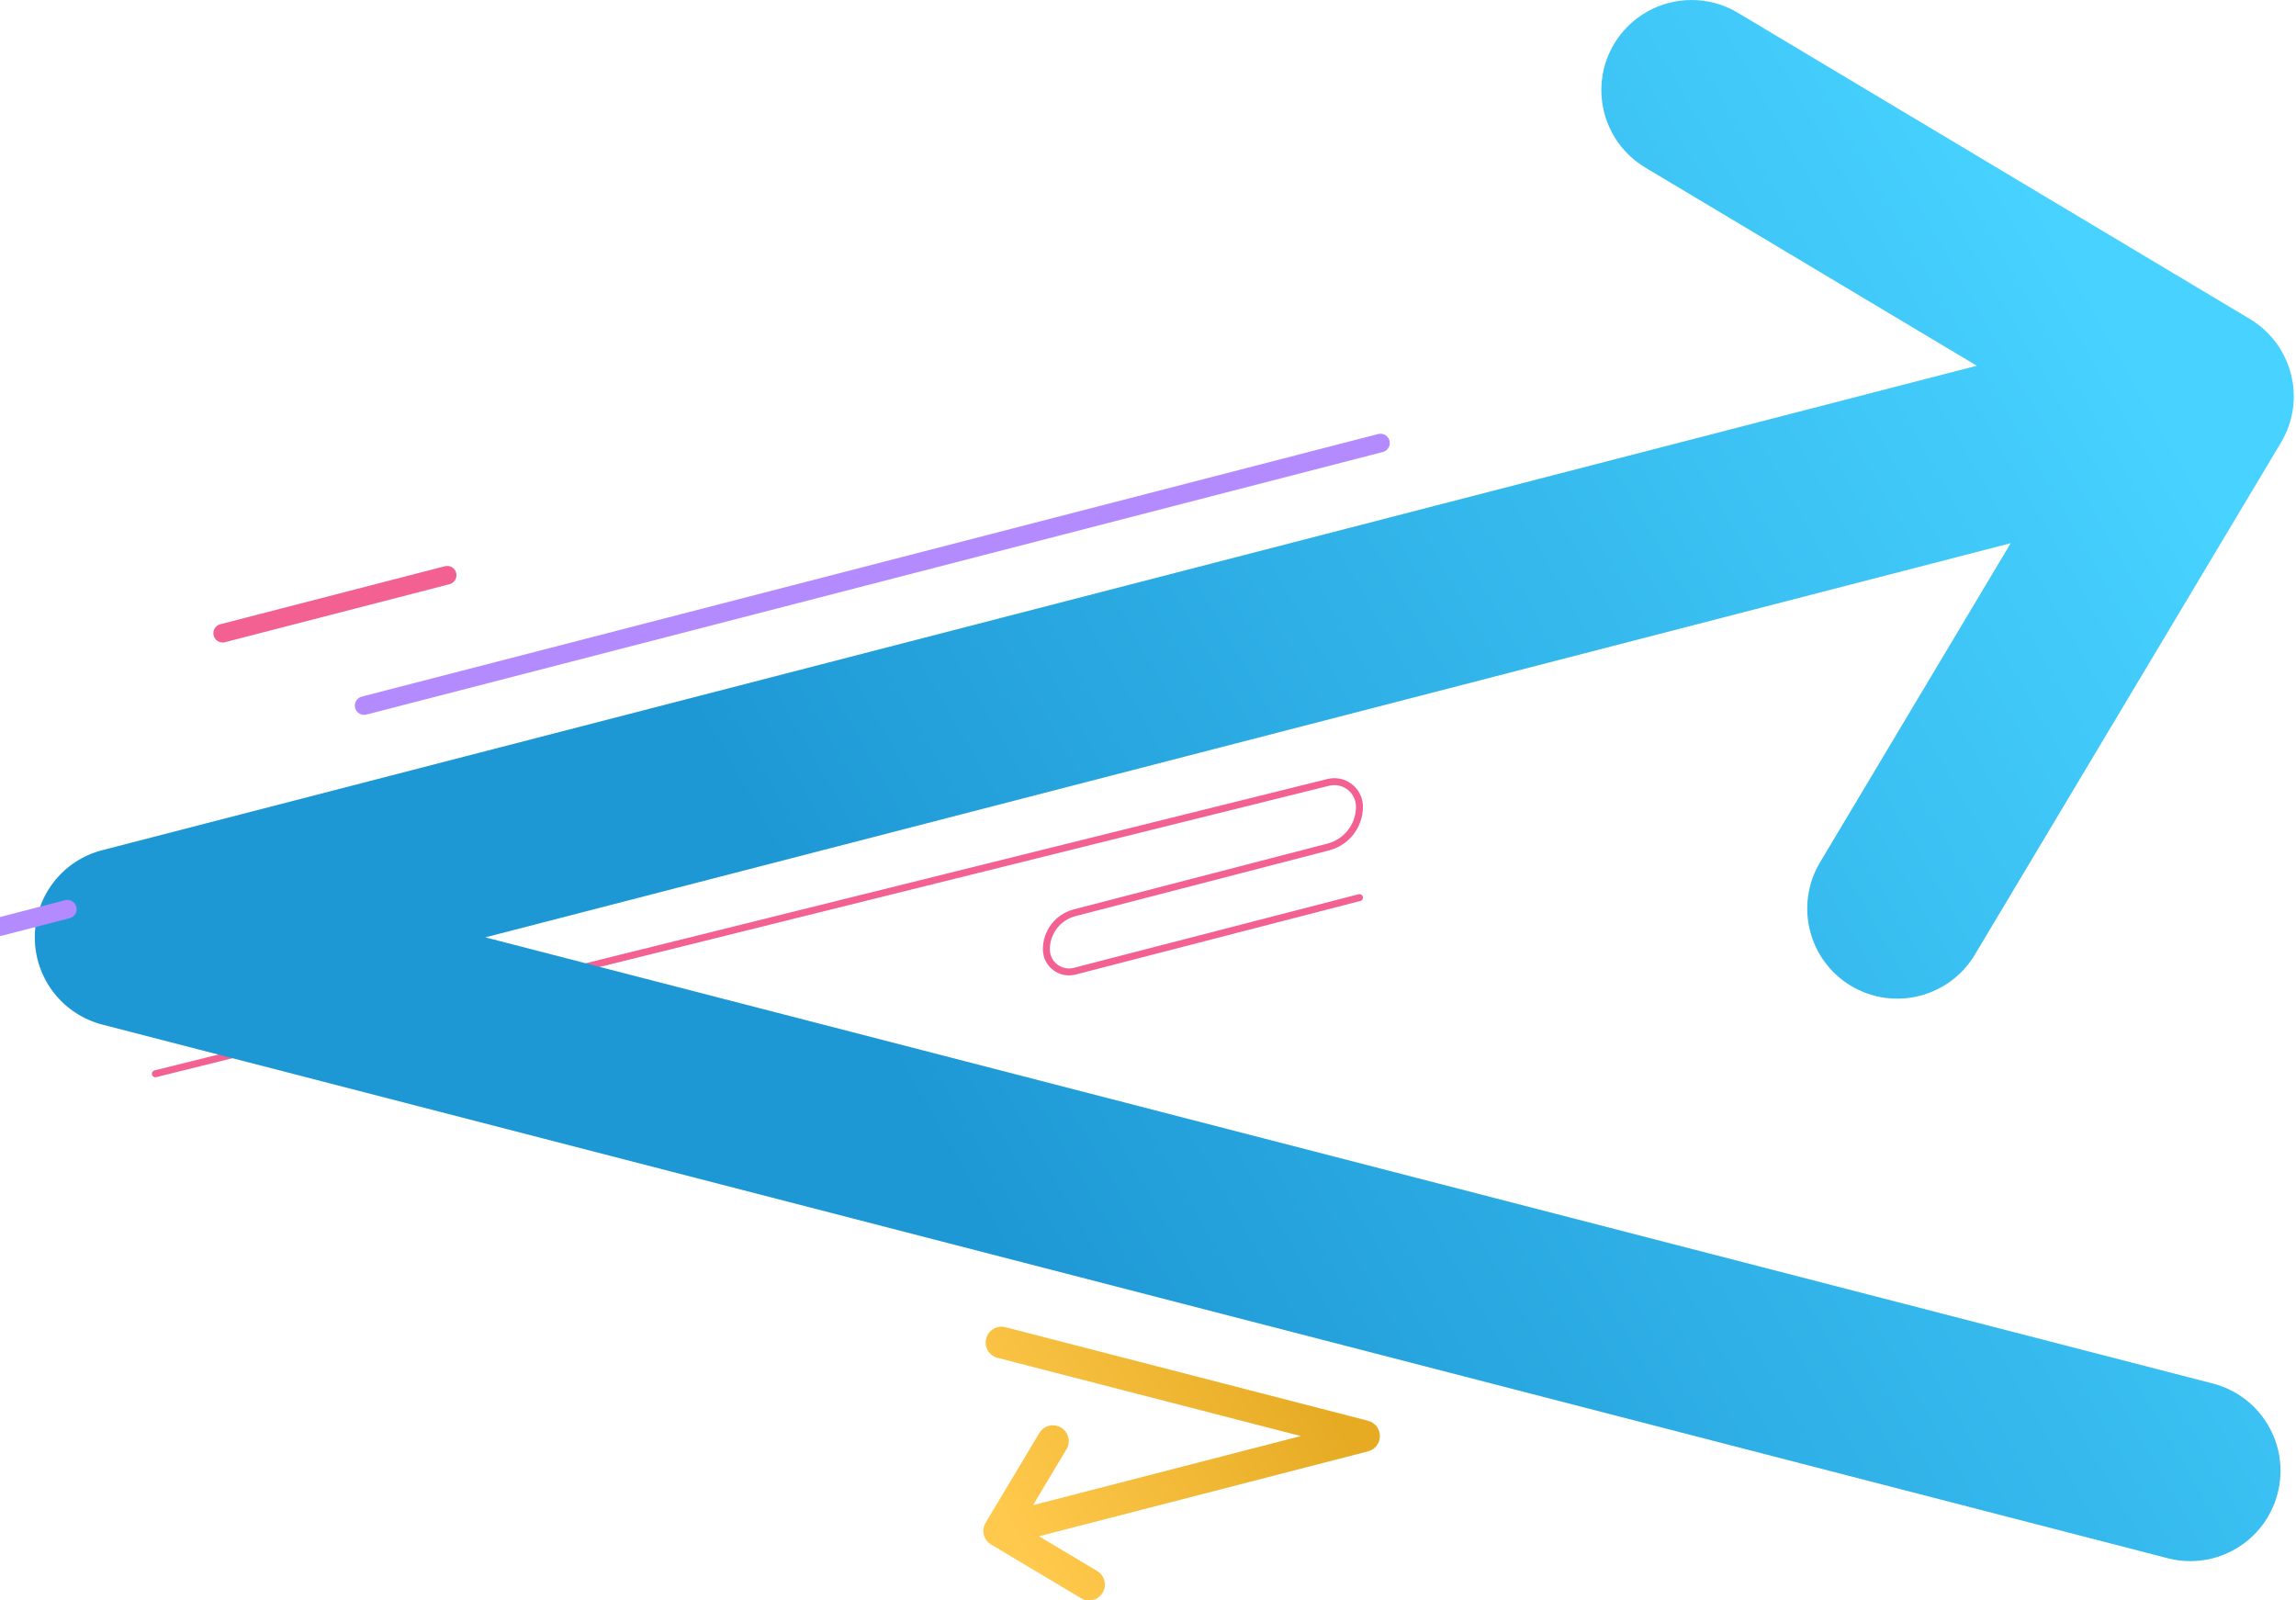 <?xml version="1.0" encoding="UTF-8"?>
<svg width="792px" height="552px" viewBox="0 0 792 552" version="1.1" xmlns="http://www.w3.org/2000/svg" xmlns:xlink="http://www.w3.org/1999/xlink">
    <!-- Generator: Sketch 49.2 (51160) - http://www.bohemiancoding.com/sketch -->
    <title>elements/elementy1</title>
    <desc>Created with Sketch.</desc>
    <defs>
        <linearGradient x1="68.702%" y1="49.192%" x2="7.007%" y2="73.341%" id="linearGradient-1">
            <stop stop-color="#1E98D5" offset="0%"></stop>
            <stop stop-color="#47D2FF" offset="100%"></stop>
        </linearGradient>
        <linearGradient x1="91.495%" y1="40.27%" x2="7.007%" y2="73.341%" id="linearGradient-2">
            <stop stop-color="#E6AB23" offset="0%"></stop>
            <stop stop-color="#FFC94D" offset="100%"></stop>
        </linearGradient>
    </defs>
    <g id="elements/elementy1" stroke="none" stroke-width="1" fill="none" fill-rule="evenodd">
        <g id="elementy">
            <path d="M476.202,152.8 L125.6,243.368" id="Page-1" stroke="#B48AFF" stroke-width="6.4" stroke-linecap="round" stroke-linejoin="round"></path>
            <path d="M468.939,309.603 L370.692,334.982 C366.52,336.06 362.265,333.551 361.187,329.38 C361.023,328.742 360.939,328.087 360.939,327.429 L360.939,327.429 C360.939,321.497 364.948,316.316 370.69,314.827 L458.212,292.129 C464.529,290.491 468.939,284.791 468.939,278.266 L468.939,278.266 C468.939,273.48 465.059,269.6 460.274,269.6 C459.569,269.6 458.868,269.686 458.184,269.856 L53.6,370.36" id="Page-1-Copy-4" stroke="#F36193" stroke-width="2.4" stroke-linecap="round" stroke-linejoin="round"></path>
            <path d="M154.257,198.4 L76.8,218.409" id="Page-1-Copy" stroke="#F36193" stroke-width="6.4" stroke-linecap="round" stroke-linejoin="round"></path>
            <path d="M767.899,185.051 L55.473,1.002 C38.836,-3.312 21.862,6.707 17.567,23.346 C13.249,39.982 23.249,56.933 39.886,61.251 L635.798,215.15 L109.636,351.101 L175.404,241.026 C184.217,226.288 179.43,207.214 164.692,198.402 C149.955,189.614 130.862,194.419 122.023,209.139 L16.423,385.782 C7.593,400.52 12.399,419.576 27.135,428.432 L203.761,534.051 C208.774,537.051 214.273,538.458 219.711,538.458 C230.286,538.458 240.599,533.045 246.43,523.339 C255.243,508.626 250.436,489.507 235.699,480.67 L121.331,412.307 L767.899,245.232 C781.63,241.72 791.223,229.35 791.223,215.15 C791.223,200.952 781.63,188.608 767.899,185.051" id="Fill-1" fill="url(#linearGradient-1)" transform="translate(401.612, 269.229) rotate(-180) translate(-401.612, -269.229) "></path>
            <path d="M23.237,313.6 L0,319.603" id="Page-1-Copy-2" stroke="#B48AFF" stroke-width="6.4" stroke-linecap="round" stroke-linejoin="round"></path>
            <path d="M471.905,490.042 L346.832,457.776 C343.911,457.019 340.931,458.776 340.177,461.693 C339.419,464.61 341.175,467.581 344.096,468.338 L448.714,495.319 L356.341,519.153 L367.887,499.856 C369.434,497.272 368.594,493.928 366.007,492.383 C363.419,490.842 360.067,491.685 358.516,494.265 L339.977,525.234 C338.426,527.817 339.27,531.158 341.857,532.711 L372.865,551.227 C373.746,551.753 374.711,552 375.666,552 C377.522,552 379.333,551.051 380.356,549.35 C381.904,546.77 381.06,543.418 378.472,541.869 L358.394,529.884 L471.905,500.593 C474.316,499.977 476,497.809 476,495.319 C476,492.83 474.316,490.666 471.905,490.042" id="Fill-1" fill="url(#linearGradient-2)"></path>
        </g>
    </g>
</svg>